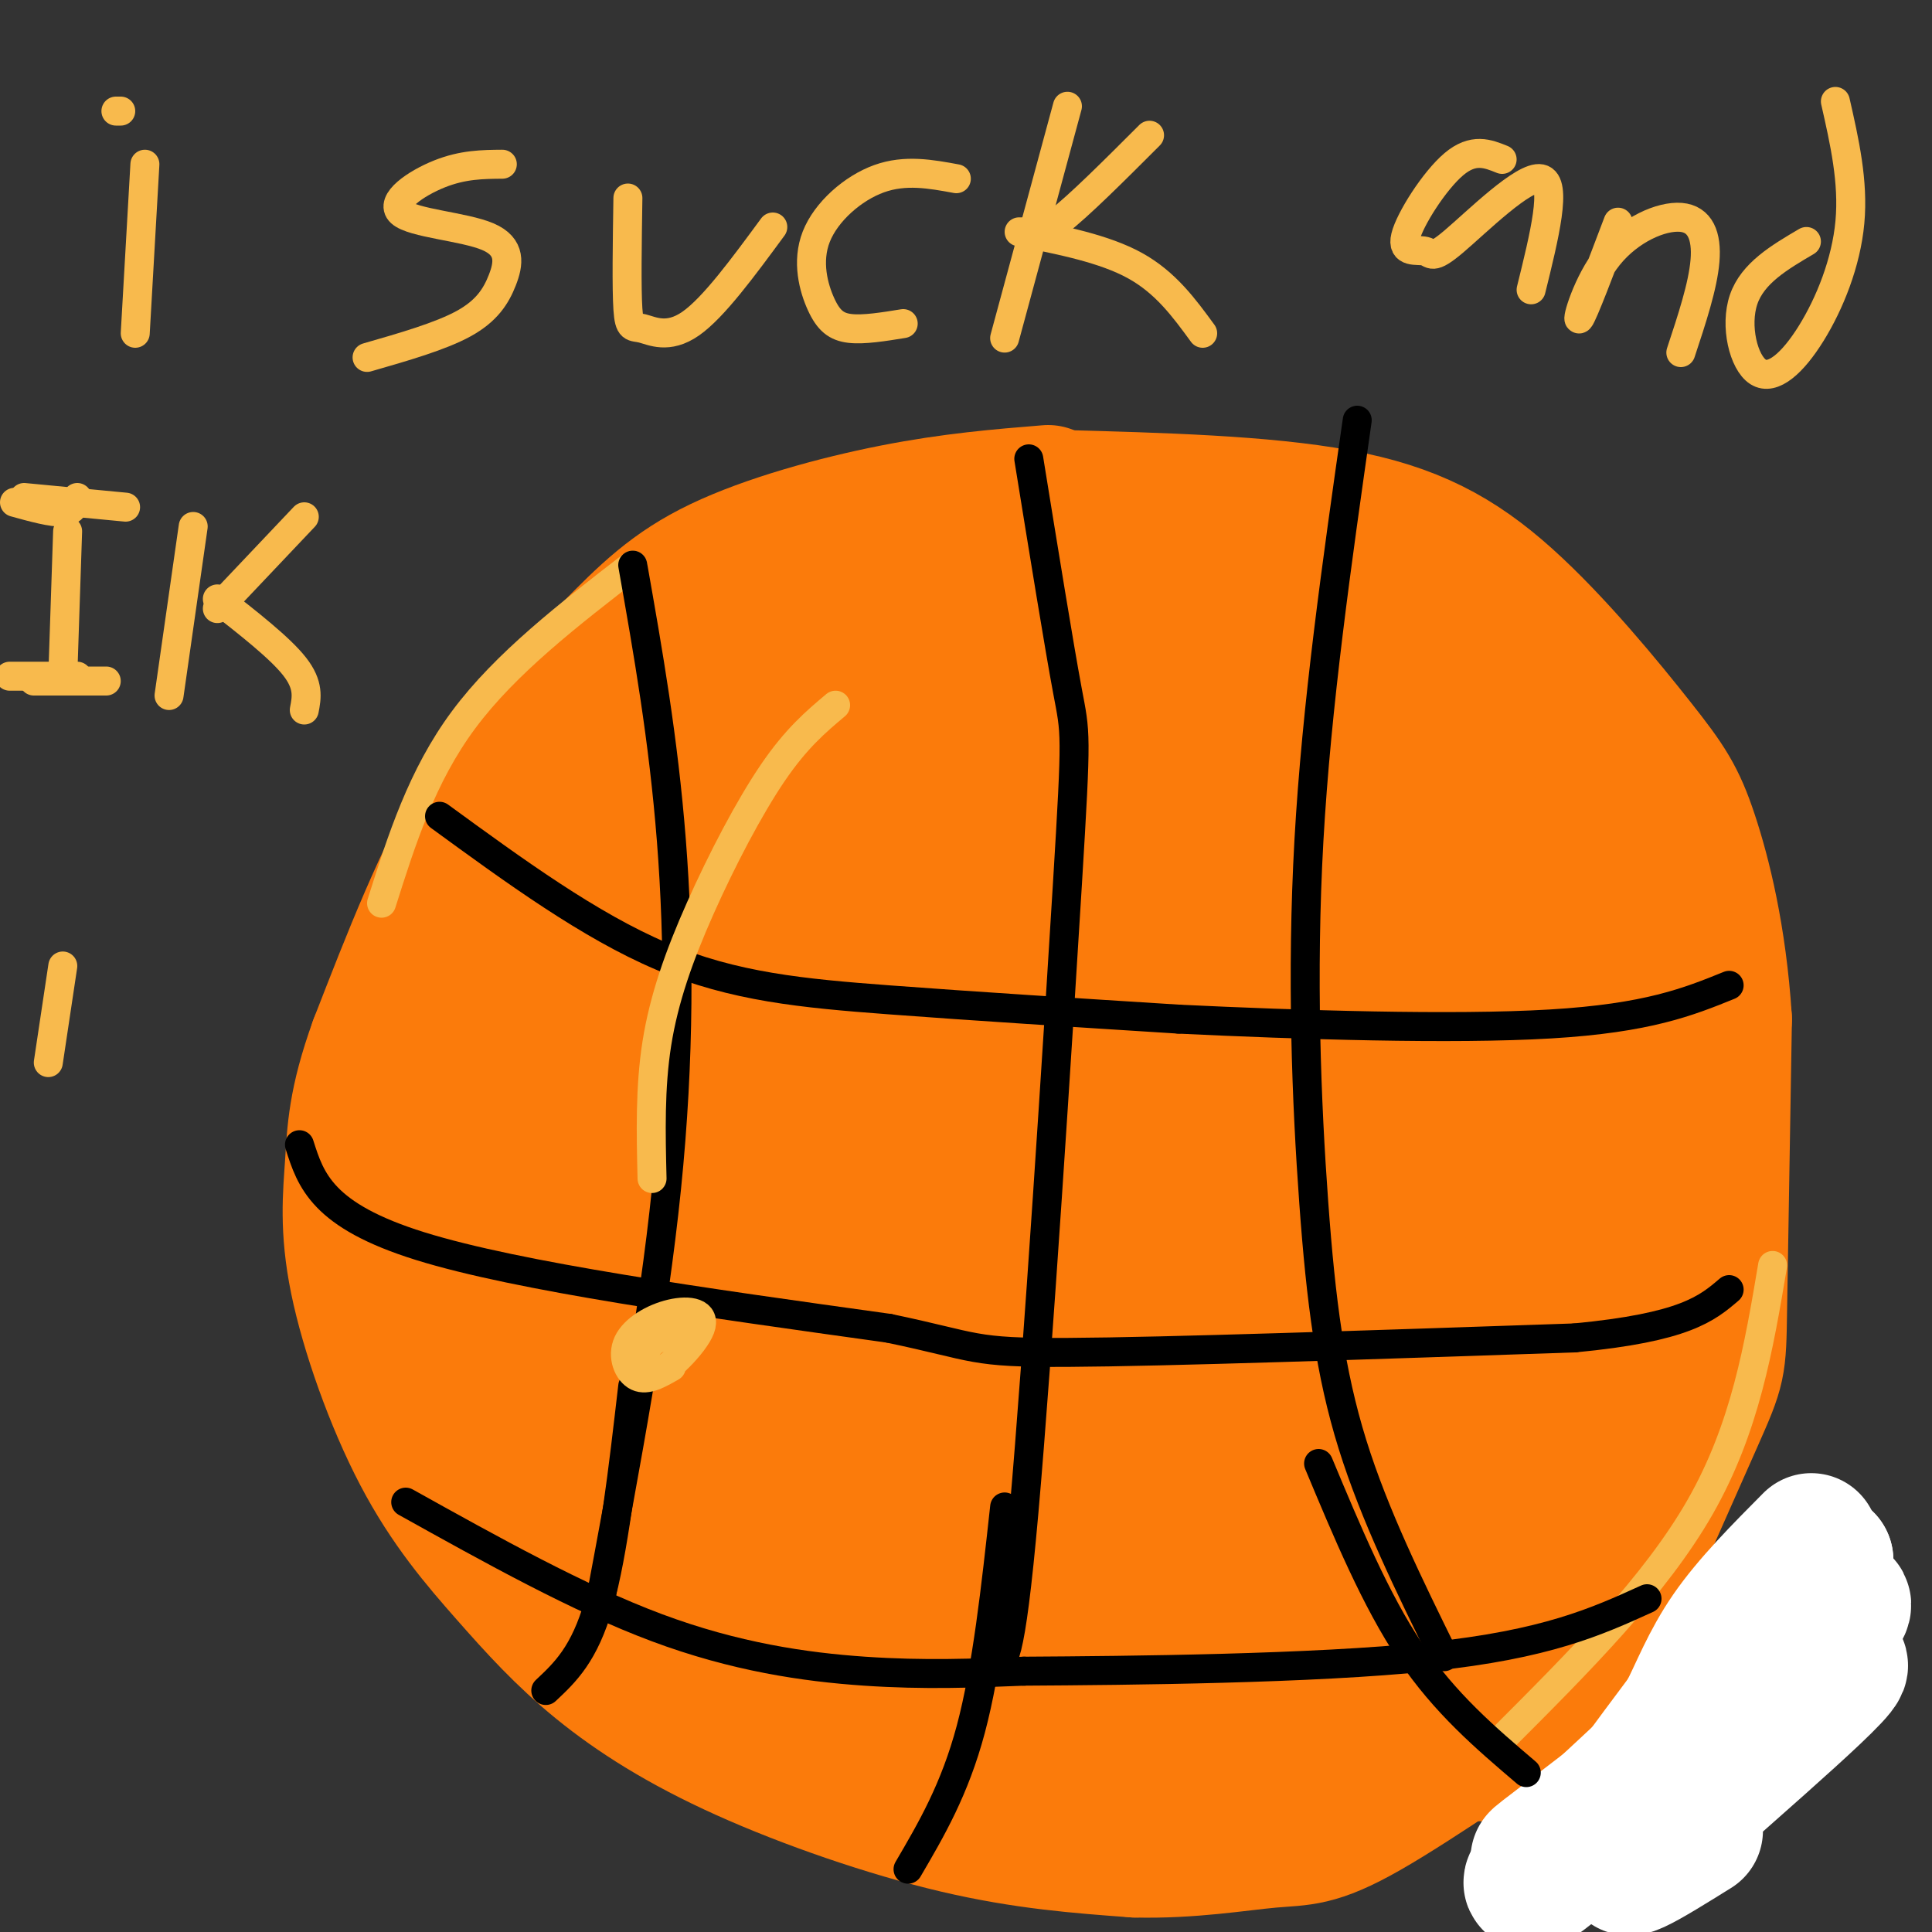 <svg viewBox='0 0 400 400' version='1.1' xmlns='http://www.w3.org/2000/svg' xmlns:xlink='http://www.w3.org/1999/xlink'><rect x="0" y="0" width="400" height="400" fill="#333333" stroke="none"/><g fill='none' stroke='#FB7B0B' stroke-width='28' stroke-linecap='round' stroke-linejoin='round'><path d='M217,102c-9.973,0.813 -19.946,1.627 -32,4c-12.054,2.373 -26.190,6.306 -36,11c-9.810,4.694 -15.295,10.148 -23,18c-7.705,7.852 -17.630,18.100 -26,32c-8.370,13.900 -15.185,31.450 -22,49'/><path d='M78,216c-4.448,12.280 -4.567,18.481 -5,25c-0.433,6.519 -1.179,13.355 1,24c2.179,10.645 7.282,25.100 13,36c5.718,10.900 12.052,18.247 18,25c5.948,6.753 11.512,12.913 19,19c7.488,6.087 16.901,12.100 30,18c13.099,5.900 29.886,11.686 44,15c14.114,3.314 25.557,4.157 37,5'/><path d='M235,383c11.422,0.309 21.477,-1.420 28,-2c6.523,-0.580 9.512,-0.012 20,-6c10.488,-5.988 28.473,-18.533 37,-24c8.527,-5.467 7.595,-3.857 12,-14c4.405,-10.143 14.148,-32.038 19,-43c4.852,-10.962 4.815,-10.989 5,-23c0.185,-12.011 0.593,-36.005 1,-60'/><path d='M357,211c-1.102,-17.154 -4.356,-30.038 -7,-38c-2.644,-7.962 -4.678,-11.000 -11,-19c-6.322,-8.000 -16.933,-20.962 -27,-30c-10.067,-9.038 -19.591,-14.154 -35,-17c-15.409,-2.846 -36.705,-3.423 -58,-4'/><path d='M219,103c-16.500,0.833 -28.750,4.917 -41,9'/><path d='M152,140c-15.905,21.232 -31.810,42.464 -41,54c-9.190,11.536 -11.667,13.375 1,-4c12.667,-17.375 40.476,-53.964 39,-49c-1.476,4.964 -32.238,51.482 -63,98'/><path d='M88,239c-13.683,22.126 -16.390,28.440 11,-9c27.390,-37.440 84.878,-118.633 80,-111c-4.878,7.633 -72.121,104.094 -83,117c-10.879,12.906 34.606,-57.741 52,-85c17.394,-27.259 6.697,-11.129 -4,5'/><path d='M144,156c-7.941,11.614 -25.792,38.148 -35,53c-9.208,14.852 -9.772,18.021 -9,20c0.772,1.979 2.881,2.769 1,8c-1.881,5.231 -7.753,14.905 12,-7c19.753,-21.905 65.130,-75.387 69,-77c3.870,-1.613 -33.766,48.643 -52,75c-18.234,26.357 -17.067,28.816 -15,28c2.067,-0.816 5.033,-4.908 8,-9'/><path d='M123,247c5.905,-8.161 16.668,-24.063 37,-49c20.332,-24.937 50.233,-58.908 38,-40c-12.233,18.908 -66.598,90.696 -76,102c-9.402,11.304 26.160,-37.877 50,-66c23.840,-28.123 35.957,-35.187 42,-38c6.043,-2.813 6.012,-1.375 -1,9c-7.012,10.375 -21.006,29.688 -35,49'/><path d='M178,214c-15.199,20.253 -35.695,46.387 -36,45c-0.305,-1.387 19.582,-30.295 38,-54c18.418,-23.705 35.368,-42.206 32,-37c-3.368,5.206 -27.054,34.119 -45,58c-17.946,23.881 -30.150,42.731 -20,32c10.150,-10.731 42.656,-51.043 59,-70c16.344,-18.957 16.527,-16.559 16,-14c-0.527,2.559 -1.763,5.280 -3,8'/><path d='M219,182c-18.783,29.084 -64.240,97.793 -58,96c6.240,-1.793 64.178,-74.089 70,-80c5.822,-5.911 -40.471,54.562 -58,78c-17.529,23.438 -6.294,9.839 9,-9c15.294,-18.839 34.647,-42.920 54,-67'/><path d='M236,200c-6.928,13.558 -51.248,80.952 -60,96c-8.752,15.048 18.064,-22.250 40,-50c21.936,-27.750 38.993,-45.954 32,-33c-6.993,12.954 -38.037,57.064 -49,74c-10.963,16.936 -1.847,6.696 9,-6c10.847,-12.696 23.423,-27.848 36,-43'/><path d='M244,238c15.705,-18.211 36.968,-42.239 23,-24c-13.968,18.239 -63.167,78.744 -62,78c1.167,-0.744 52.699,-62.739 58,-67c5.301,-4.261 -35.628,49.211 -50,69c-14.372,19.789 -2.186,5.894 10,-8'/><path d='M223,286c16.339,-17.036 52.188,-55.626 56,-58c3.812,-2.374 -24.411,31.467 -40,52c-15.589,20.533 -18.543,27.759 -6,12c12.543,-15.759 40.584,-54.503 43,-55c2.416,-0.497 -20.792,37.251 -44,75'/><path d='M232,312c-10.593,16.108 -15.076,18.876 -2,2c13.076,-16.876 43.711,-53.398 57,-68c13.289,-14.602 9.232,-7.285 -5,13c-14.232,20.285 -38.639,53.538 -34,47c4.639,-6.538 38.326,-52.868 45,-60c6.674,-7.132 -13.663,24.934 -34,57'/><path d='M259,303c-8.927,13.938 -14.246,20.282 -1,4c13.246,-16.282 45.056,-55.189 42,-49c-3.056,6.189 -40.976,57.474 -40,59c0.976,1.526 40.850,-46.707 49,-54c8.150,-7.293 -15.425,26.353 -39,60'/><path d='M270,323c-0.228,0.534 18.704,-28.130 30,-43c11.296,-14.870 14.958,-15.946 18,-17c3.042,-1.054 5.465,-2.087 -5,15c-10.465,17.087 -33.817,52.293 -30,49c3.817,-3.293 34.805,-45.084 42,-52c7.195,-6.916 -9.402,21.042 -26,49'/><path d='M299,324c-7.592,12.952 -13.571,20.833 -7,10c6.571,-10.833 25.692,-40.378 27,-37c1.308,3.378 -15.198,39.679 -17,46c-1.802,6.321 11.099,-17.340 24,-41'/><path d='M326,302c5.279,-9.807 6.477,-13.825 8,-23c1.523,-9.175 3.372,-23.509 4,-34c0.628,-10.491 0.037,-17.140 -2,-26c-2.037,-8.860 -5.518,-19.930 -9,-31'/><path d='M327,188c-3.501,-8.333 -7.753,-13.667 -15,-21c-7.247,-7.333 -17.490,-16.667 -31,-23c-13.510,-6.333 -30.289,-9.667 -44,-11c-13.711,-1.333 -24.356,-0.667 -35,0'/><path d='M202,133c-8.506,0.347 -12.271,1.214 -17,1c-4.729,-0.214 -10.422,-1.508 -6,-4c4.422,-2.492 18.958,-6.184 31,-8c12.042,-1.816 21.588,-1.758 31,0c9.412,1.758 18.689,5.217 29,11c10.311,5.783 21.655,13.892 33,22'/><path d='M303,155c7.035,4.323 8.123,4.131 12,10c3.877,5.869 10.544,17.800 11,18c0.456,0.200 -5.300,-11.331 -9,-18c-3.700,-6.669 -5.343,-8.477 -15,-13c-9.657,-4.523 -27.329,-11.762 -45,-19'/><path d='M257,133c-9.904,-4.617 -12.164,-6.658 -24,-8c-11.836,-1.342 -33.249,-1.984 -28,-2c5.249,-0.016 37.160,0.594 52,1c14.840,0.406 12.611,0.609 20,5c7.389,4.391 24.397,12.969 34,21c9.603,8.031 11.802,15.516 14,23'/><path d='M325,173c2.622,4.200 2.178,3.200 1,3c-1.178,-0.200 -3.089,0.400 -5,1'/><path d='M305,173c-18.793,-7.419 -37.585,-14.839 -51,-18c-13.415,-3.161 -21.451,-2.064 -29,-5c-7.549,-2.936 -14.609,-9.906 -13,-11c1.609,-1.094 11.888,3.687 24,16c12.112,12.313 26.056,32.156 40,52'/><path d='M276,207c15.669,21.951 34.842,50.827 39,60c4.158,9.173 -6.699,-1.359 -14,-8c-7.301,-6.641 -11.046,-9.393 -19,-21c-7.954,-11.607 -20.118,-32.069 -32,-48c-11.882,-15.931 -23.484,-27.332 -29,-33c-5.516,-5.668 -4.947,-5.603 -5,-7c-0.053,-1.397 -0.730,-4.256 0,-6c0.730,-1.744 2.865,-2.372 5,-3'/><path d='M221,141c5.005,1.039 15.019,5.136 23,10c7.981,4.864 13.930,10.496 27,25c13.070,14.504 33.260,37.880 44,52c10.740,14.120 12.030,18.985 11,21c-1.030,2.015 -4.379,1.179 -10,-5c-5.621,-6.179 -13.513,-17.702 -19,-28c-5.487,-10.298 -8.568,-19.371 -10,-27c-1.432,-7.629 -1.216,-13.815 -1,-20'/><path d='M286,169c0.036,-3.429 0.625,-2.000 3,-2c2.375,0.000 6.536,-1.429 11,9c4.464,10.429 9.232,32.714 14,55'/><path d='M317,253c2.393,10.667 4.786,21.333 2,8c-2.786,-13.333 -10.750,-50.667 -18,-72c-7.250,-21.333 -13.786,-26.667 -12,-21c1.786,5.667 11.893,22.333 22,39'/><path d='M319,227c2.583,7.750 5.167,15.500 5,23c-0.167,7.500 -3.083,14.750 -6,22'/><path d='M304,287c0.000,0.000 0.100,0.100 0.1,0.1'/><path d='M289,299c-22.753,11.606 -45.505,23.213 -61,28c-15.495,4.787 -23.732,2.755 -29,2c-5.268,-0.755 -7.567,-0.233 -17,-4c-9.433,-3.767 -26.001,-11.822 -34,-15c-7.999,-3.178 -7.428,-1.479 -15,-11c-7.572,-9.521 -23.286,-30.260 -39,-51'/><path d='M94,248c-6.878,-7.519 -4.572,-0.816 -3,4c1.572,4.816 2.411,7.744 4,15c1.589,7.256 3.928,18.838 16,33c12.072,14.162 33.878,30.903 51,41c17.122,10.097 29.561,13.548 42,17'/><path d='M204,358c13.324,4.343 25.633,6.700 44,7c18.367,0.300 42.791,-1.458 35,-3c-7.791,-1.542 -47.797,-2.869 -72,-5c-24.203,-2.131 -32.601,-5.065 -41,-8'/><path d='M170,349c-12.912,-3.750 -24.693,-9.124 -30,-12c-5.307,-2.876 -4.140,-3.252 -8,-8c-3.860,-4.748 -12.748,-13.867 -20,-25c-7.252,-11.133 -12.867,-24.281 -13,-29c-0.133,-4.719 5.216,-1.010 4,-2c-1.216,-0.990 -8.996,-6.678 9,5c17.996,11.678 61.768,40.721 87,56c25.232,15.279 31.923,16.794 43,19c11.077,2.206 26.538,5.103 42,8'/><path d='M284,361c20.192,2.478 49.672,4.672 27,-4c-22.672,-8.672 -97.498,-28.212 -134,-42c-36.502,-13.788 -34.682,-21.824 -36,-27c-1.318,-5.176 -5.776,-7.490 -8,-11c-2.224,-3.510 -2.214,-8.214 0,-10c2.214,-1.786 6.633,-0.653 10,1c3.367,1.653 5.684,3.827 8,6'/><path d='M151,274c4.815,4.822 12.854,13.878 25,24c12.146,10.122 28.400,21.309 44,29c15.600,7.691 30.547,11.885 39,13c8.453,1.115 10.411,-0.848 15,-3c4.589,-2.152 11.807,-4.494 -8,-11c-19.807,-6.506 -66.640,-17.175 -89,-23c-22.360,-5.825 -20.246,-6.807 -23,-10c-2.754,-3.193 -10.377,-8.596 -18,-14'/><path d='M136,279c-4.500,-5.000 -6.750,-10.500 -9,-16'/></g>
<g fill='none' stroke='#FFFFFF' stroke-width='28' stroke-linecap='round' stroke-linejoin='round'><path d='M351,379c-9.822,6.111 -19.644,12.222 -10,3c9.644,-9.222 38.756,-33.778 40,-37c1.244,-3.222 -25.378,14.889 -52,33'/><path d='M329,378c-11.713,7.619 -14.995,10.166 -3,1c11.995,-9.166 39.268,-30.045 50,-40c10.732,-9.955 4.923,-8.987 -6,0c-10.923,8.987 -26.962,25.994 -43,43'/><path d='M327,382c-10.119,9.238 -13.917,10.833 -5,2c8.917,-8.833 30.548,-28.095 42,-40c11.452,-11.905 12.726,-16.452 14,-21'/><path d='M378,323c-6.400,7.044 -29.400,35.156 -37,44c-7.600,8.844 0.200,-1.578 8,-12'/><path d='M349,355c2.489,-4.800 4.711,-10.800 9,-17c4.289,-6.200 10.644,-12.600 17,-19'/></g>
<g fill='none' stroke='#F8BA4D' stroke-width='6' stroke-linecap='round' stroke-linejoin='round'><path d='M131,117c-13.167,10.167 -26.333,20.333 -35,32c-8.667,11.667 -12.833,24.833 -17,38'/><path d='M367,262c-2.833,16.833 -5.667,33.667 -15,50c-9.333,16.333 -25.167,32.167 -41,48'/></g>
<g fill='none' stroke='#000000' stroke-width='6' stroke-linecap='round' stroke-linejoin='round'><path d='M131,117c3.178,18.000 6.356,36.000 8,57c1.644,21.000 1.756,45.000 -1,72c-2.756,27.000 -8.378,57.000 -14,87'/><path d='M213,95c3.149,19.446 6.298,38.893 8,48c1.702,9.107 1.958,7.875 0,40c-1.958,32.125 -6.131,97.607 -9,130c-2.869,32.393 -4.435,31.696 -6,31'/><path d='M281,87c-4.214,29.512 -8.429,59.024 -10,87c-1.571,27.976 -0.500,54.417 1,75c1.500,20.583 3.429,35.310 8,50c4.571,14.690 11.786,29.345 19,44'/><path d='M208,312c-1.833,16.750 -3.667,33.500 -7,46c-3.333,12.500 -8.167,20.750 -13,29'/><path d='M273,303c5.917,14.167 11.833,28.333 19,39c7.167,10.667 15.583,17.833 24,25'/><path d='M131,287c-2.000,17.250 -4.000,34.500 -7,45c-3.000,10.500 -7.000,14.250 -11,18'/><path d='M91,169c15.533,11.333 31.067,22.667 46,29c14.933,6.333 29.267,7.667 47,9c17.733,1.333 38.867,2.667 60,4'/><path d='M244,211c24.800,1.200 56.800,2.200 77,1c20.200,-1.200 28.600,-4.600 37,-8'/><path d='M62,237c2.333,7.333 4.667,14.667 25,21c20.333,6.333 58.667,11.667 97,17'/><path d='M184,275c18.644,3.889 16.756,5.111 37,5c20.244,-0.111 62.622,-1.556 105,-3'/><path d='M326,277c22.833,-2.167 27.417,-6.083 32,-10'/><path d='M84,311c17.911,9.978 35.822,19.956 52,26c16.178,6.044 30.622,8.156 43,9c12.378,0.844 22.689,0.422 33,0'/><path d='M212,346c21.800,-0.133 59.800,-0.467 84,-3c24.200,-2.533 34.600,-7.267 45,-12'/></g>
<g fill='none' stroke='#F8BA4D' stroke-width='6' stroke-linecap='round' stroke-linejoin='round'><path d='M173,146c-4.060,3.417 -8.119,6.833 -13,14c-4.881,7.167 -10.583,18.083 -15,28c-4.417,9.917 -7.548,18.833 -9,28c-1.452,9.167 -1.226,18.583 -1,28'/><path d='M139,283c-2.528,1.456 -5.056,2.913 -7,2c-1.944,-0.913 -3.303,-4.195 -2,-7c1.303,-2.805 5.269,-5.133 9,-6c3.731,-0.867 7.227,-0.274 6,3c-1.227,3.274 -7.176,9.228 -10,10c-2.824,0.772 -2.521,-3.636 -1,-6c1.521,-2.364 4.261,-2.682 7,-3'/><path d='M141,276c1.167,0.000 0.583,1.500 0,3'/><path d='M30,34c0.000,0.000 -2.000,35.000 -2,35'/><path d='M24,23c0.000,0.000 1.000,0.000 1,0'/><path d='M104,34c-4.075,0.034 -8.150,0.068 -13,2c-4.850,1.932 -10.474,5.761 -8,8c2.474,2.239 13.044,2.889 18,5c4.956,2.111 4.296,5.684 3,9c-1.296,3.316 -3.227,6.376 -8,9c-4.773,2.624 -12.386,4.812 -20,7'/><path d='M130,41c-0.143,9.357 -0.286,18.714 0,23c0.286,4.286 1.000,3.500 3,4c2.000,0.500 5.286,2.286 10,-1c4.714,-3.286 10.857,-11.643 17,-20'/><path d='M198,37c-5.290,-0.976 -10.581,-1.952 -16,0c-5.419,1.952 -10.968,6.833 -13,12c-2.032,5.167 -0.547,10.622 1,14c1.547,3.378 3.156,4.679 6,5c2.844,0.321 6.922,-0.340 11,-1'/><path d='M221,22c0.000,0.000 -13.000,48.000 -13,48'/><path d='M212,48c1.333,0.667 2.667,1.333 7,-2c4.333,-3.333 11.667,-10.667 19,-18'/><path d='M211,48c8.833,1.750 17.667,3.500 24,7c6.333,3.500 10.167,8.750 14,14'/><path d='M311,33c-2.982,-1.206 -5.964,-2.413 -10,1c-4.036,3.413 -9.126,11.445 -10,15c-0.874,3.555 2.467,2.633 4,3c1.533,0.367 1.259,2.022 6,-2c4.741,-4.022 14.497,-13.721 18,-13c3.503,0.721 0.751,11.860 -2,23'/><path d='M335,46c-3.654,9.641 -7.308,19.282 -8,20c-0.692,0.718 1.577,-7.488 6,-13c4.423,-5.512 10.998,-8.330 15,-8c4.002,0.330 5.429,3.809 5,9c-0.429,5.191 -2.715,12.096 -5,19'/><path d='M374,50c-5.569,3.274 -11.139,6.549 -13,12c-1.861,5.451 -0.014,13.080 3,15c3.014,1.920 7.196,-1.868 11,-8c3.804,-6.132 7.230,-14.609 8,-23c0.770,-8.391 -1.115,-16.695 -3,-25'/><path d='M14,110c0.000,0.000 -1.000,30.000 -1,30'/><path d='M40,109c0.000,0.000 -5.000,35.000 -5,35'/><path d='M45,126c0.000,0.000 18.000,-19.000 18,-19'/><path d='M45,124c6.500,5.083 13.000,10.167 16,14c3.000,3.833 2.500,6.417 2,9'/><path d='M3,104c3.917,1.083 7.833,2.167 10,2c2.167,-0.167 2.583,-1.583 3,-3'/><path d='M2,140c0.000,0.000 14.000,0.000 14,0'/><path d='M5,103c0.000,0.000 21.000,2.000 21,2'/><path d='M7,141c0.000,0.000 15.000,0.000 15,0'/><path d='M13,200c0.000,0.000 -3.000,20.000 -3,20'/></g>
</svg>